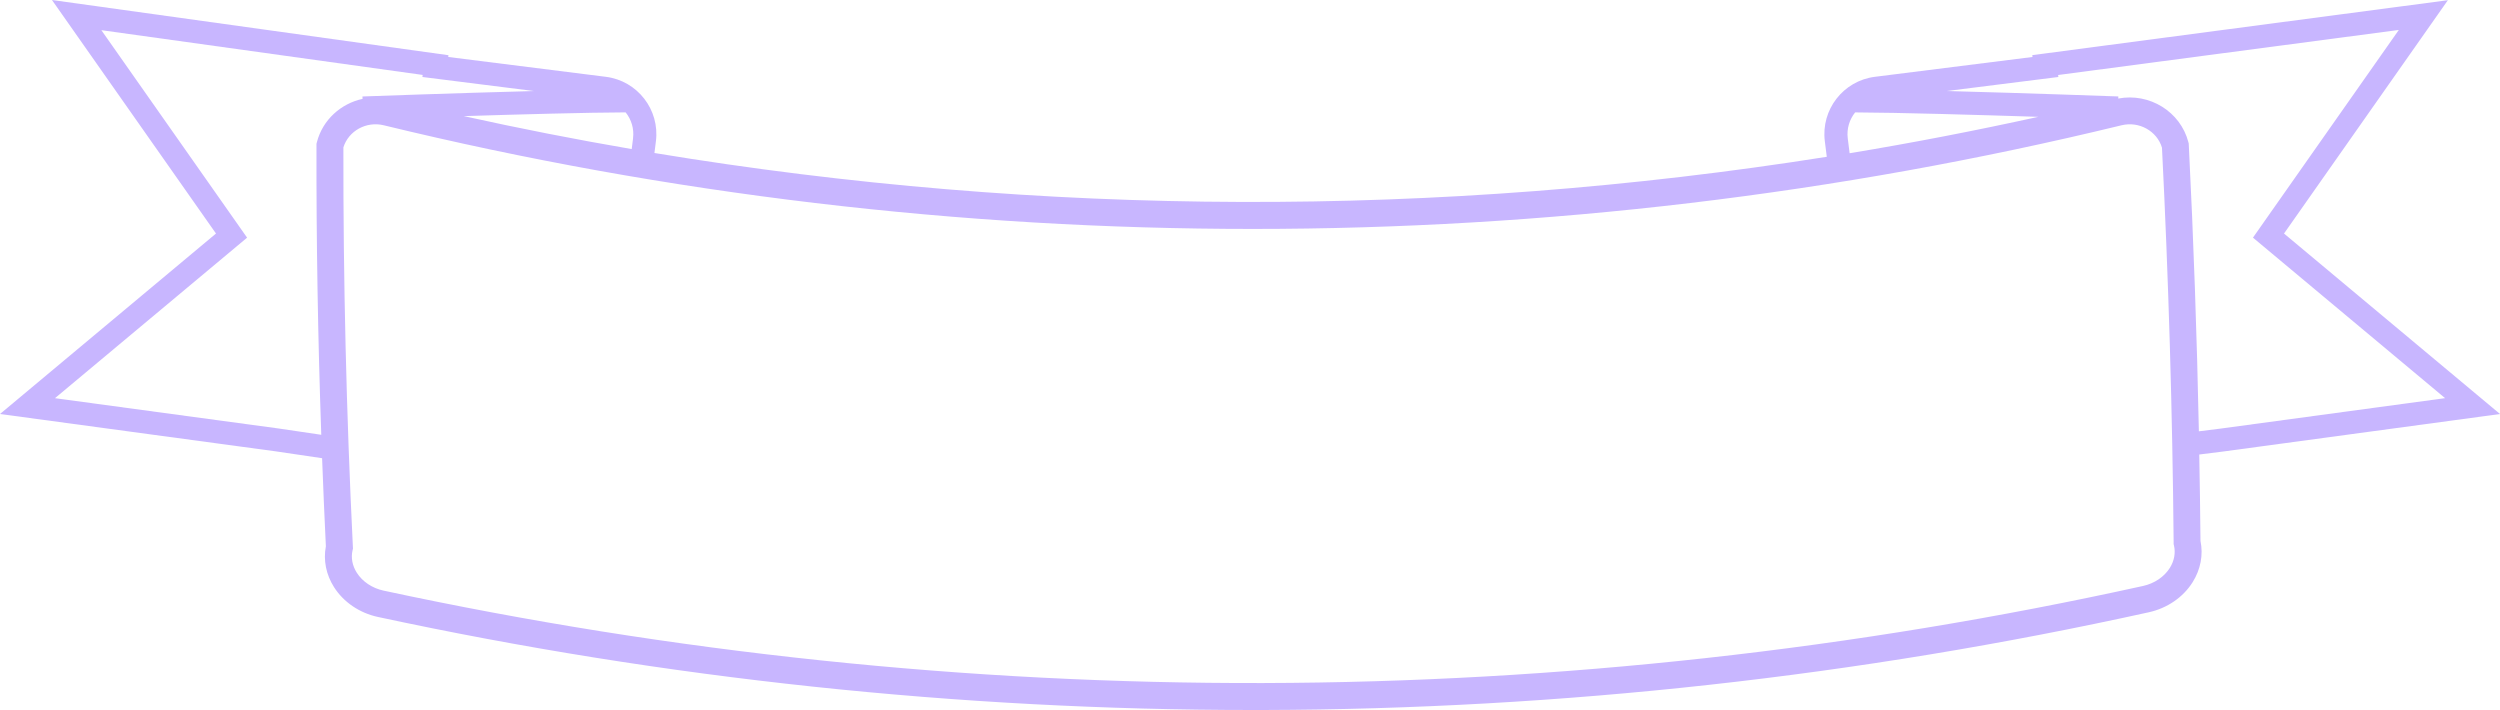 <?xml version="1.0" encoding="UTF-8"?> <svg xmlns="http://www.w3.org/2000/svg" id="Layer_2" data-name="Layer 2" viewBox="0 0 994.26 282.37"><defs><style> .cls-1 { fill: #c8b6ff; stroke-width: 0px; } </style></defs><g id="Object"><path class="cls-1" d="m994.26,164.65l-85.9-71.77L973.53.08l-165.28,21.85.09.73-62.71,7.89c-12.55,1.58-21.47,13.08-19.89,25.62l.78,6.19c-154.18,24.43-312.23,23.95-466.25-1.51l.59-4.68c1.58-12.55-7.35-24.04-19.9-25.62l-62.69-7.89.09-.7L20.67,0l65.23,92.88L0,164.65l109.56,14.84,18.54,2.74c.44,11.69.93,23.38,1.5,35.03-1.06,5.53.08,11.27,3.25,16.26,3.79,5.96,10.15,10.28,17.46,11.85,114.12,24.55,231.13,37,347.88,37,1.44,0,2.9,0,4.34,0,118.2-.31,236.66-13.39,352.07-38.87,7.3-1.61,13.65-5.96,17.41-11.95,3.17-5.05,4.28-10.86,3.13-16.42-.1-11.43-.28-22.9-.49-34.37l9.97-1.25,109.62-14.85Zm-129.8,51.13v.6s.14.58.14.58c.69,2.94.11,6.1-1.64,8.89-2.24,3.57-6.12,6.19-10.65,7.19-114.67,25.31-232.36,38.3-349.79,38.61-117.42.31-235.16-12.06-349.95-36.75-4.52-.97-8.41-3.57-10.67-7.12-1.77-2.78-2.37-5.94-1.69-8.89l.17-.72-.04-.74c-2.59-52.79-3.86-106.22-3.77-158.81,2.04-6.56,9.09-10.48,16.03-8.8,113.06,27.49,229.3,41.23,345.59,41.23,116.26,0,232.55-13.75,345.58-41.23,6.97-1.69,14.07,2.29,16.06,8.91,2.61,52.01,4.17,104.84,4.64,157.05ZM98.26,94.51L40.31,12l127.79,17.8-.11.82,44.39,5.59c-31.87.83-67.7,2.14-68.23,2.16l.04.95c-8.6,1.87-15.86,8.31-18.16,17.22l-.17.65v.67c-.08,38.1.57,76.63,1.91,115.06l-16.91-2.5-89-12.06,76.41-63.84Zm153.51-39.48l-.54,4.26c-22.36-3.84-44.62-8.21-66.78-13.11,22.58-.7,49.2-1.43,64.37-1.49,2.26,2.81,3.43,6.49,2.94,10.33Zm483.09,0c-.48-3.85.69-7.53,2.94-10.33,17.13.07,48.86.99,72.87,1.76-24.9,5.48-49.93,10.33-75.07,14.48l-.74-5.9Zm135.63,2.57l-.03-.54-.14-.53c-3.15-12.15-15.49-19.7-27.88-17.34l.03-.83c-.53-.02-36.36-1.32-68.23-2.16l44.38-5.58-.1-.79,135.5-17.92-58.01,82.6,76.41,63.84-88.96,12.06-8.96,1.13c-.78-38.05-2.11-76.21-4.01-113.93Z"></path></g></svg> 